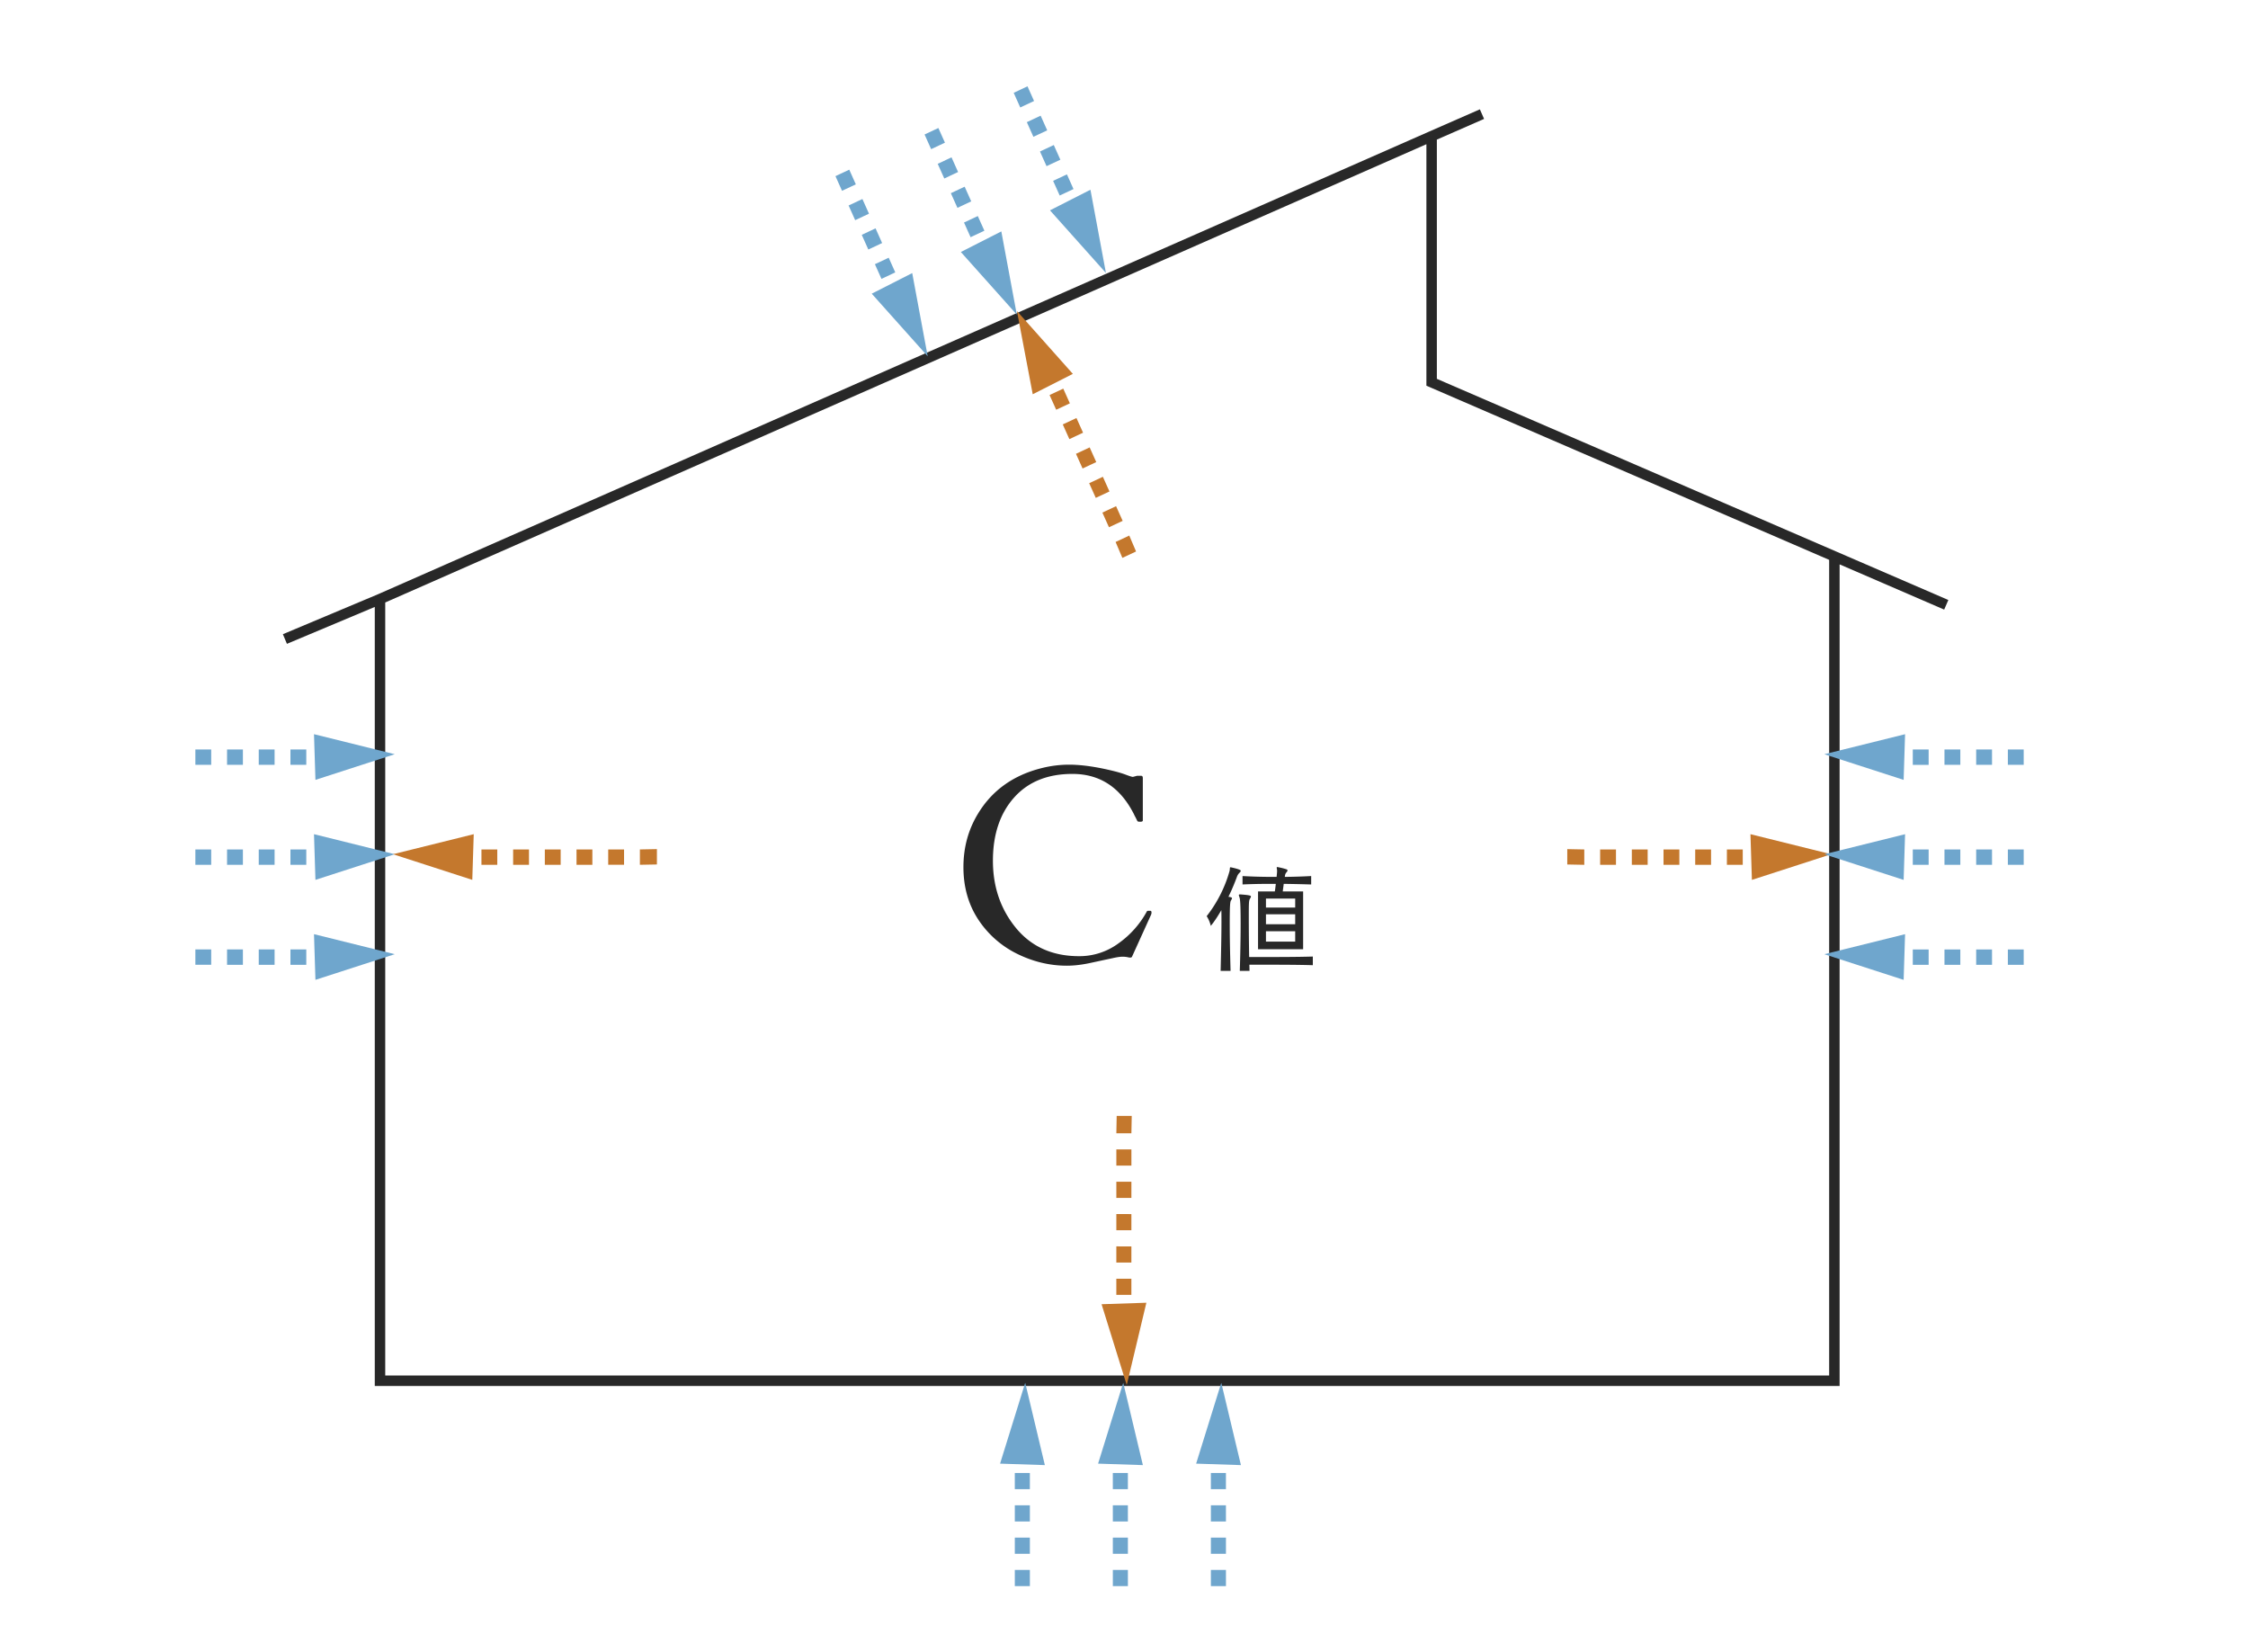 <svg xmlns="http://www.w3.org/2000/svg" width="215" height="158" fill="none"><path stroke="#282828" d="m27.249 61.11 9.095-3.82m105.393-46.377-4.815 2.111m0 0v23.533l38.519 16.653m-38.519-40.186L36.344 57.29m149.797.547-10.7-4.626m0 0v78.83H36.344V57.29"/><path fill="#6FA6CD" d="M20.2 71.67h-1.515v1.47H20.2zM23.231 71.671h-1.515v1.469h1.515zM26.262 71.672h-1.515v1.468h1.515zM29.293 71.672h-1.515v1.469h1.515zM30.169 74.58l7.584-2.454-7.722-1.916zM20.2 81.234h-1.515v1.469H20.2zM23.231 81.235h-1.515v1.468h1.515zM26.262 81.235h-1.515v1.469h1.515zM29.293 81.236h-1.515v1.468h1.515zM30.169 84.143l7.584-2.453-7.722-1.917zM20.2 90.795h-1.515v1.468H20.2zM23.231 90.795h-1.515v1.469h1.515zM26.262 90.796h-1.515v1.468h1.515zM29.293 90.796h-1.515v1.469h1.515zM30.169 93.703l7.584-2.453-7.722-1.916zM98.898 9.659l-.628-1.404-1.32.62.628 1.403zM100.156 12.465l-.629-1.403-1.32.62.628 1.402zM101.413 15.272l-.629-1.403-1.32.619.628 1.403zM102.67 18.079l-.628-1.404-1.321.62.629 1.403zM100.42 20.115l5.352 5.989-1.481-7.959zM90.375 13.644l-.629-1.403-1.32.619.628 1.403zM91.632 16.45l-.629-1.403-1.32.62.629 1.403zM92.89 19.258l-.63-1.404-1.32.62.629 1.402zM94.147 22.064l-.629-1.403-1.32.619.628 1.403zM91.897 24.1l5.352 5.99-1.482-7.96zM81.852 17.628l-.628-1.403-1.32.62.628 1.402zM83.11 20.435l-.629-1.403-1.32.619.628 1.403zM84.367 23.242l-.629-1.404-1.32.62.628 1.403zM85.624 26.049l-.628-1.404-1.32.62.628 1.403zM83.374 28.085l5.352 5.989-1.481-7.959z"/><path fill="#C4782D" d="m106.695 51.828.649 1.522 1.309-.612-.649-1.522zM105.432 49.018l.631 1.405 1.31-.612-.632-1.405zM104.169 46.208l.632 1.405L106.11 47l-.631-1.405zM102.907 43.398l.631 1.405 1.309-.612-.631-1.405zM101.644 40.588l.631 1.405 1.31-.612-.632-1.405zM100.381 37.778l.632 1.405 1.309-.612-.631-1.405zM102.608 35.754l-5.347-6.009 1.51 7.958zM108.208 108.375l.032-1.66h-1.44l-.032 1.66zM108.208 111.466v-1.546h-1.44v1.546zM108.207 114.557l.001-1.546h-1.441v1.546zM108.207 117.648v-1.545l-1.44-.001v1.546zM108.206 120.739l.001-1.545-1.441-.001v1.546zM108.206 123.83v-1.545h-1.44v1.545zM105.355 124.723l2.406 7.735 1.879-7.876zM151.522 81.234l-1.627-.032v1.469l1.627.032zM154.553 81.235h-1.515v1.468h1.515zM157.584 81.235h-1.515v1.469h1.515zM160.615 81.236H159.1v1.468h1.515zM163.646 81.236h-1.515l-.001 1.469h1.516zM166.677 81.237h-1.515l-.001 1.468h1.516zM167.553 84.144l7.584-2.453-7.723-1.917zM61.2 81.232l1.628-.032v1.469L61.2 82.7zM58.17 81.233h1.515V82.7h-1.516zM55.138 81.233h1.516v1.469h-1.515zM52.108 81.234h1.515v1.468h-1.515zM49.077 81.234h1.515v1.469h-1.515zM46.046 81.235h1.515v1.468h-1.515zM45.17 84.142l-7.584-2.453 7.722-1.916z"/><path fill="#282828" d="M124.632 90.774h-4.313v-5.525h1.607c.034-.215.068-.475.091-.724h-.589c-.951 0-1.868.022-2.592.056v-.803c.792.045 1.788.079 2.807.079h.453c.023-.238.045-.43.045-.555v-.068c-.011-.124-.034-.203-.034-.26 0-.034.012-.056.046-.056.022 0 .045 0 .079.01.283.057.498.103.804.204q.1.034.101.102c0 .057-.034.125-.113.204-.113.136-.124.26-.147.419a54 54 0 0 0 2.524-.08v.805a144 144 0 0 0-2.626-.057c-.022.238-.068.487-.09.724h1.947zm-6.94 2.071h-.95c.045-1.834.079-3.453.079-4.652 0-.442 0-.838-.011-1.155-.306.532-.646 1.064-1.008 1.505 0 0-.113-.52-.396-.928a12.5 12.5 0 0 0 2.185-4.301c.056-.193 0-.374.101-.374h.023c.94.204.951.294.951.34 0 .056-.057.124-.113.18a.94.94 0 0 0-.249.386c-.193.52-.464 1.2-.815 1.913.328.045.339.102.339.136 0 .056-.045.136-.102.226-.079.125-.113.532-.113 2.23 0 1.064.023 2.57.079 4.494m7.868-1.37v.827c-1.472-.046-3.487-.046-4.834-.046h-1.234c0 .193.012.397.012.59h-.929c.046-1.461.08-3.16.08-4.529 0-1.234-.023-2.196-.091-2.434-.034-.135-.079-.226-.079-.283q0-.068.102-.068h.022c.974.068 1.031.125 1.031.204 0 .057-.046.136-.102.227-.102.158-.102.452-.102 1.879 0 .973.011 2.309.034 3.679h1.222c1.359 0 3.385 0 4.868-.046m-1.687-4.686v-.86h-2.796v.86zm0 1.596v-.95h-2.796v.95zm0 1.664v-.996h-2.796v.996zM108.26 91.505q-.066.105-.325.052a2.3 2.3 0 0 0-.585-.065q-.338 0-.962.143-.61.13-1.937.416-1.326.3-2.417.299-2.47 0-4.797-1.157a9.4 9.4 0 0 1-3.704-3.301q-1.39-2.145-1.39-4.966 0-2.82 1.39-5.108 2.028-3.354 6.109-4.367a10.7 10.7 0 0 1 2.6-.325q1.78 0 4.224.598.741.182 1.248.377.52.195.637.195l.39-.104h.403q.156 0 .156.22v4.043q0 .13-.234.13t-.273-.052a2 2 0 0 1-.078-.143 2 2 0 0 0-.091-.182 1 1 0 0 0-.091-.169 1 1 0 0 1-.052-.117q-1.95-3.912-5.914-3.912-3.574 0-5.59 2.274-2.014 2.275-2.014 6.031 0 3.743 2.21 6.435 2.222 2.69 6.03 2.69a6.3 6.3 0 0 0 3.783-1.235 9 9 0 0 0 2.691-3.028q.026-.078.155-.078h.169q.13 0 .13.156a.6.6 0 0 1-.078.299z"/><path fill="#6FA6CD" d="m117.25 150.135.001 1.546h-1.441v-1.545zM117.25 147.044v1.546h-1.44v-1.545zM117.249 143.953l.001 1.546h-1.441v-1.546zM117.249 140.862v1.546h-1.44v-1.546zM114.398 139.969l2.406-7.735 1.879 7.876zM107.873 150.135l.001 1.546h-1.441v-1.545zM107.873 147.044v1.546h-1.44v-1.545zM107.872 143.953l.001 1.546h-1.44l-.001-1.546zM107.872 140.862v1.546h-1.44v-1.546zM105.021 139.969l2.406-7.735 1.879 7.876zM98.498 150.135v1.546h-1.44v-1.545zM98.498 147.044v1.546h-1.44v-1.545zM98.498 143.953v1.546h-1.44v-1.546zM98.497 140.862v1.546h-1.44v-1.546zM95.647 139.969l2.405-7.735 1.879 7.876zM192.033 71.673h1.515l.001 1.468h-1.516zM189.002 71.673h1.515l.001 1.469h-1.516zM185.971 71.674h1.516v1.468h-1.516zM182.94 71.674h1.516v1.469h-1.516zM182.065 74.581l-7.585-2.453 7.723-1.916zM192.033 81.236h1.515l.001 1.469h-1.516zM189.002 81.237h1.515l.001 1.468h-1.516zM185.971 81.237h1.516v1.469h-1.516zM182.94 81.238h1.516v1.468h-1.516zM182.065 84.145l-7.585-2.453 7.723-1.917zM192.033 90.797h1.515l.001 1.468h-1.516zM189.002 90.797h1.515l.001 1.469h-1.516zM185.971 90.798h1.516v1.468h-1.516zM182.94 90.798h1.516v1.469h-1.516zM182.065 93.705l-7.585-2.453 7.723-1.916z"/></svg>